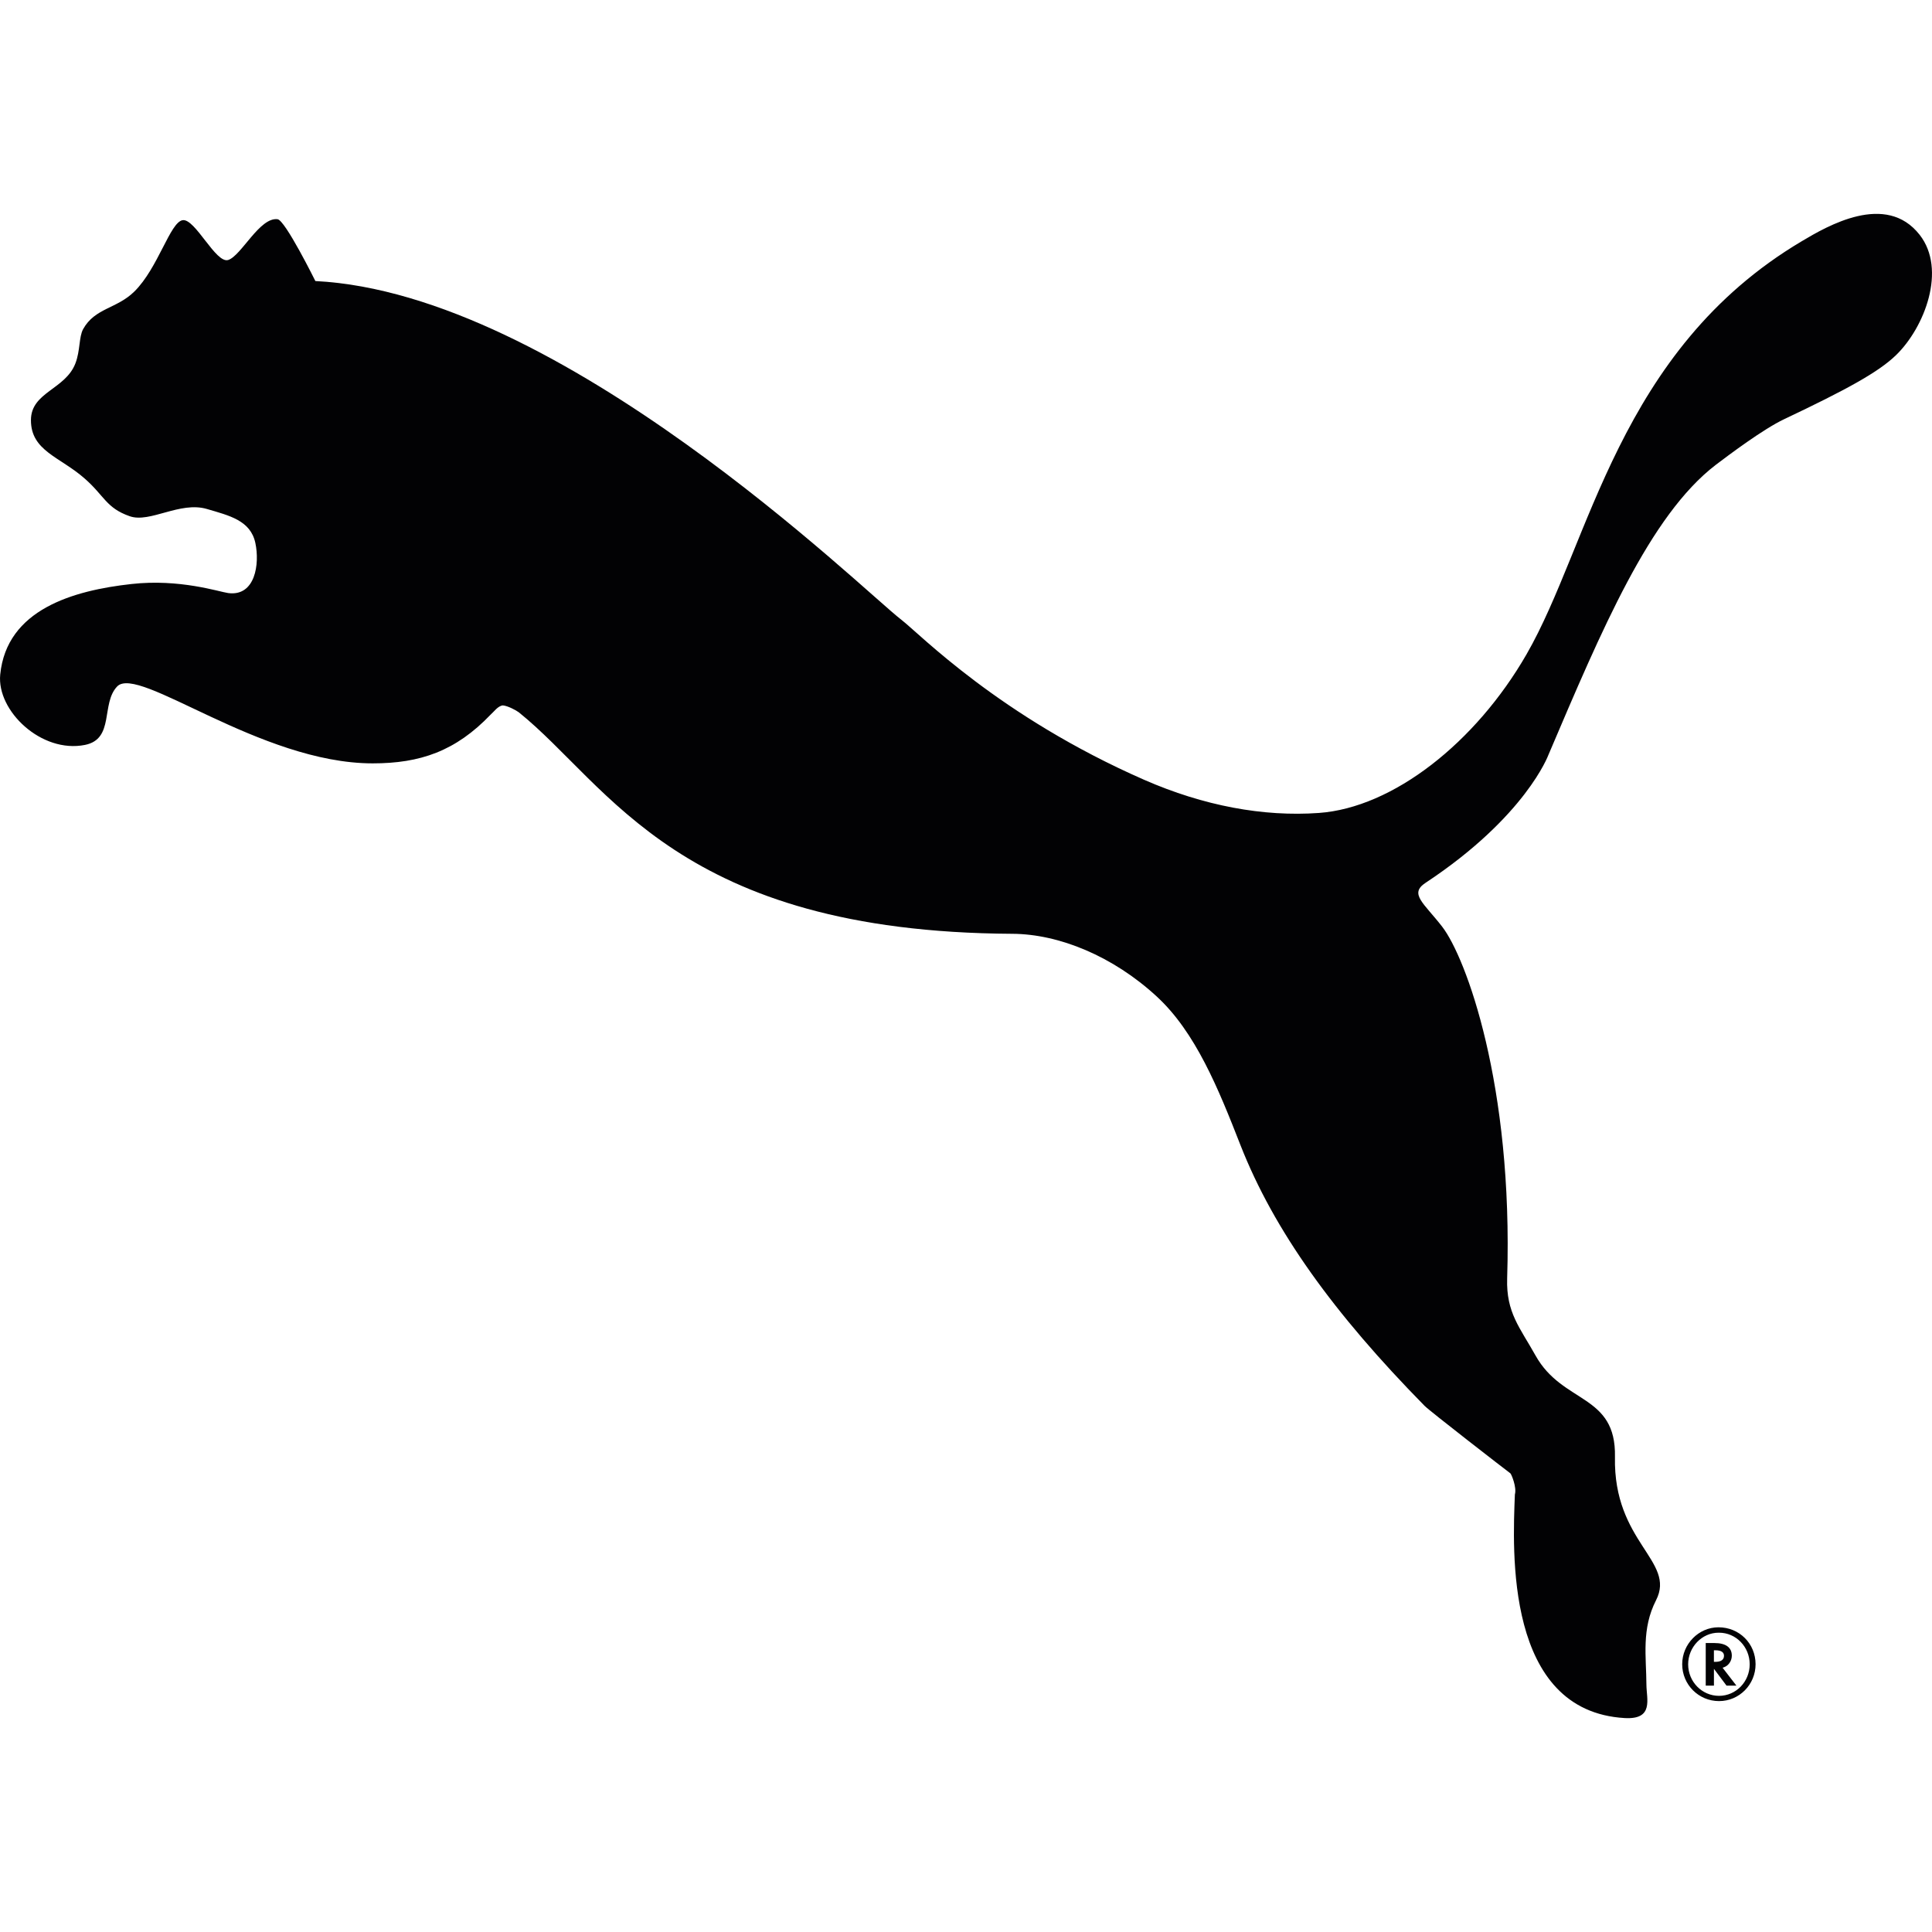 <?xml version="1.0" encoding="utf-8"?>
<!-- Generator: Adobe Illustrator 27.4.1, SVG Export Plug-In . SVG Version: 6.00 Build 0)  -->
<svg version="1.1" id="Artwork" xmlns="http://www.w3.org/2000/svg" xmlns:xlink="http://www.w3.org/1999/xlink" x="0px" y="0px"
	 viewBox="0 0 600 600" style="enable-background:new 0 0 600 600;" xml:space="preserve">
<style type="text/css">
	.st0{fill:#020204;}
</style>
<path id="_x32_3SS_x5F_Forever-Faster_x5F_PUMA-Cat_x5F_Stacked" class="st0" d="M535.17,517.86c1.54-0.44,2.66-1.96,2.66-3.67
	c0-2.56-1.86-3.93-5.41-3.93h-2.69v13.23h2.55v-5.22l3.91,5.22h3.07l-4.28-5.54L535.17,517.86z M532.68,516.1h-0.41v-3.59h0.46
	c1.78,0,2.67,0.59,2.67,1.7C535.4,515.46,534.48,516.1,532.68,516.1z M596.17,72.93c-10.46-13.38-28.67-2.75-36.61,1.98
	c-57.2,33.97-65.66,93.87-85.48,128.29c-15.79,27.43-41.48,47.64-64.51,49.27c-17.21,1.23-35.76-2.2-54.25-10.3
	c-45.01-19.74-69.58-45.21-75.41-49.71C267.8,183.15,174.07,91.11,97.94,87.28c0,0-9.36-18.91-11.74-19.2
	c-5.54-0.7-11.24,11.3-15.3,12.65c-3.85,1.29-10.29-12.95-14.18-12.35c-3.9,0.61-7.57,14.83-15,22.16
	c-5.47,5.39-12.24,5.07-15.9,11.67c-1.34,2.43-0.87,6.67-2.4,10.64c-3.13,8.15-13.8,8.89-13.81,17.62
	c-0.02,9.58,8.98,11.37,16.65,18.11c6.18,5.39,6.68,9.18,14.03,11.74c6.29,2.2,15.6-4.72,23.97-2.25
	c6.87,2.03,13.54,3.52,15.04,10.54c1.41,6.57-0.04,16.68-8.43,15.57c-2.82-0.39-15.05-4.49-30.03-2.81
	c-18.11,2-38.76,7.9-40.77,28.11c-1.13,11.26,12.79,24.57,26.32,21.86c9.25-1.85,4.91-12.82,9.99-18.15
	c6.59-6.88,44.34,23.88,79.36,23.88c14.76,0,25.77-3.79,36.65-15.16c0.97-0.82,2.25-2.72,3.79-2.84c1.54,0.13,4.13,1.53,4.95,2.15
	c28.24,22.72,49.55,68.23,153.28,68.78c14.56,0.08,31.28,6.99,44.78,19.43c12.09,11.11,19.17,28.6,26.06,46.23
	c10.4,26.51,28.98,52.27,57.19,80.96c1.53,1.57,24.84,19.62,26.62,20.94c0.29,0.2,2.03,4.29,1.4,6.55
	c-0.67,17.2-3.16,67.26,34.09,69.45c9.16,0.53,6.78-5.92,6.76-10.37c-0.04-8.68-1.59-17.3,3-26.24
	c6.23-12.23-13.31-17.89-12.77-44.47c0.41-19.69-16.2-16.39-24.65-31.48c-4.85-8.7-9.16-13.33-8.83-23.95
	c1.88-60.08-12.78-99.66-20.16-109.23c-5.68-7.36-10.39-10.23-5.18-13.65c31.13-20.58,38.14-39.7,38.14-39.7
	c16.57-38.89,31.48-74.37,51.99-90.11c4.15-3.14,14.77-11.12,21.22-14.17c19.15-9.08,29.27-14.56,34.78-19.92
	C597.69,101.69,604.62,83.73,596.17,72.93z M533.69,505.37c-6.15,0-11.27,5.2-11.27,11.47c0,6.35,5.12,11.45,11.45,11.45
	c6.29,0,11.34-5.15,11.34-11.45C545.2,510.4,540.15,505.37,533.69,505.37z M533.86,526.66c-5.3,0-9.59-4.39-9.59-9.79
	c0-5.37,4.29-9.82,9.45-9.82h0.14c5.27,0,9.52,4.37,9.52,9.82C543.38,522.28,539.12,526.66,533.86,526.66z"/>
</svg>
